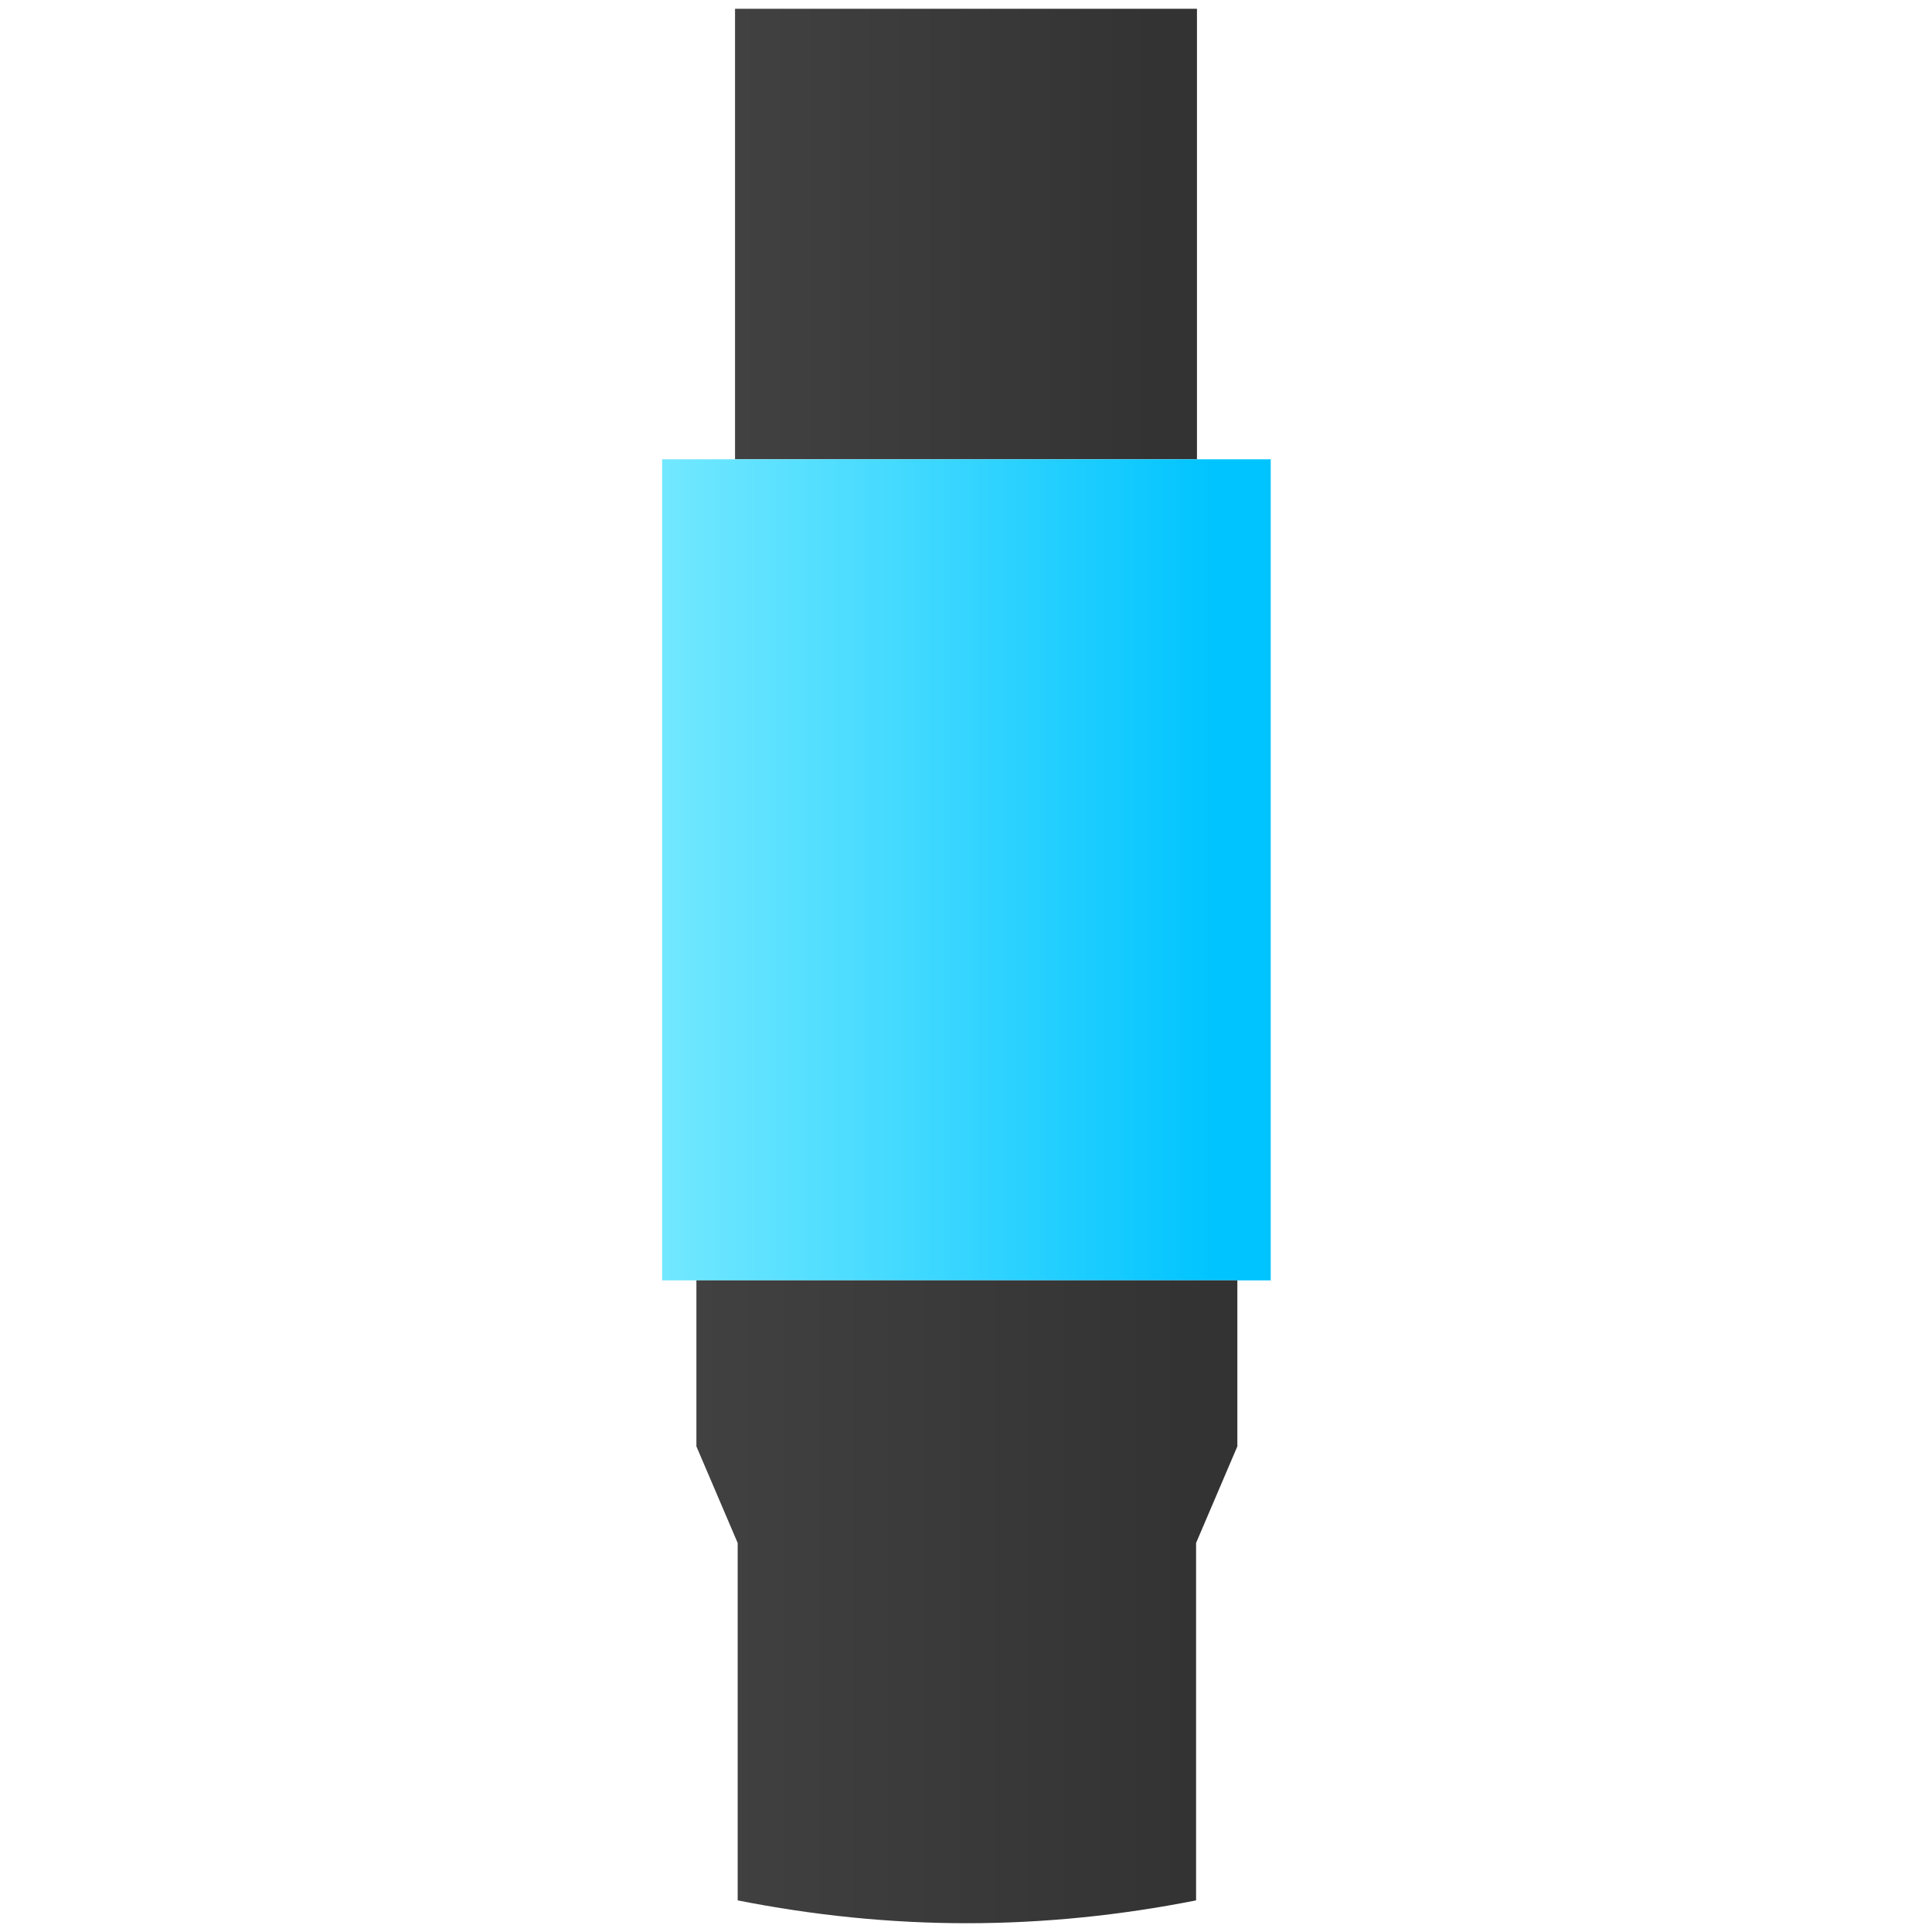 <?xml version="1.0" encoding="utf-8"?>
<!-- Generator: Adobe Illustrator 24.0.3, SVG Export Plug-In . SVG Version: 6.00 Build 0)  -->
<svg version="1.1" id="Layer_2_1_" xmlns="http://www.w3.org/2000/svg" xmlns:xlink="http://www.w3.org/1999/xlink" x="0px" y="0px"
	 width="220px" height="220px" viewBox="0 0 220 220" style="enable-background:new 0 0 220 220;" xml:space="preserve">
<style type="text/css">
	.st0{fill:url(#SVGID_1_);}
	.st1{fill:url(#SVGID_2_);}
	.st2{fill-rule:evenodd;clip-rule:evenodd;fill:url(#SVGID_3_);}
</style>
<title>connectors</title>
<g>
	
		<linearGradient id="SVGID_1_" gradientUnits="userSpaceOnUse" x1="83.698" y1="193.36" x2="136.302" y2="193.36" gradientTransform="matrix(1 0 0 -1 0 220)">
		<stop  offset="0" style="stop-color:#414141"/>
		<stop  offset="0.91" style="stop-color:#333333"/>
	</linearGradient>
	<rect x="83.7" y="1" class="st0" width="52.6" height="51.3"/>
	
		<linearGradient id="SVGID_2_" gradientUnits="userSpaceOnUse" x1="75.374" y1="120.994" x2="144.626" y2="120.994" gradientTransform="matrix(1 0 0 -1 0 220)">
		<stop  offset="0" style="stop-color:#72E8FF"/>
		<stop  offset="0.33" style="stop-color:#4BDCFF"/>
		<stop  offset="0.91" style="stop-color:#00C4FF"/>
	</linearGradient>
	<rect x="75.4" y="52.3" class="st1" width="69.3" height="93.5"/>
	
		<linearGradient id="SVGID_3_" gradientUnits="userSpaceOnUse" x1="79.252" y1="37.609" x2="140.791" y2="37.609" gradientTransform="matrix(1 0 0 -1 0 220)">
		<stop  offset="0" style="stop-color:#414141"/>
		<stop  offset="0.91" style="stop-color:#333333"/>
	</linearGradient>
	<path class="st2" d="M79.3,145.8v18.9l4.7,11v40.7c8.6,1.7,17.3,2.6,26.1,2.6l0,0c8.8,0,17.5-0.9,26.1-2.6v-40.7l4.7-11v-18.9H79.3
		z"/>
</g>
</svg>
